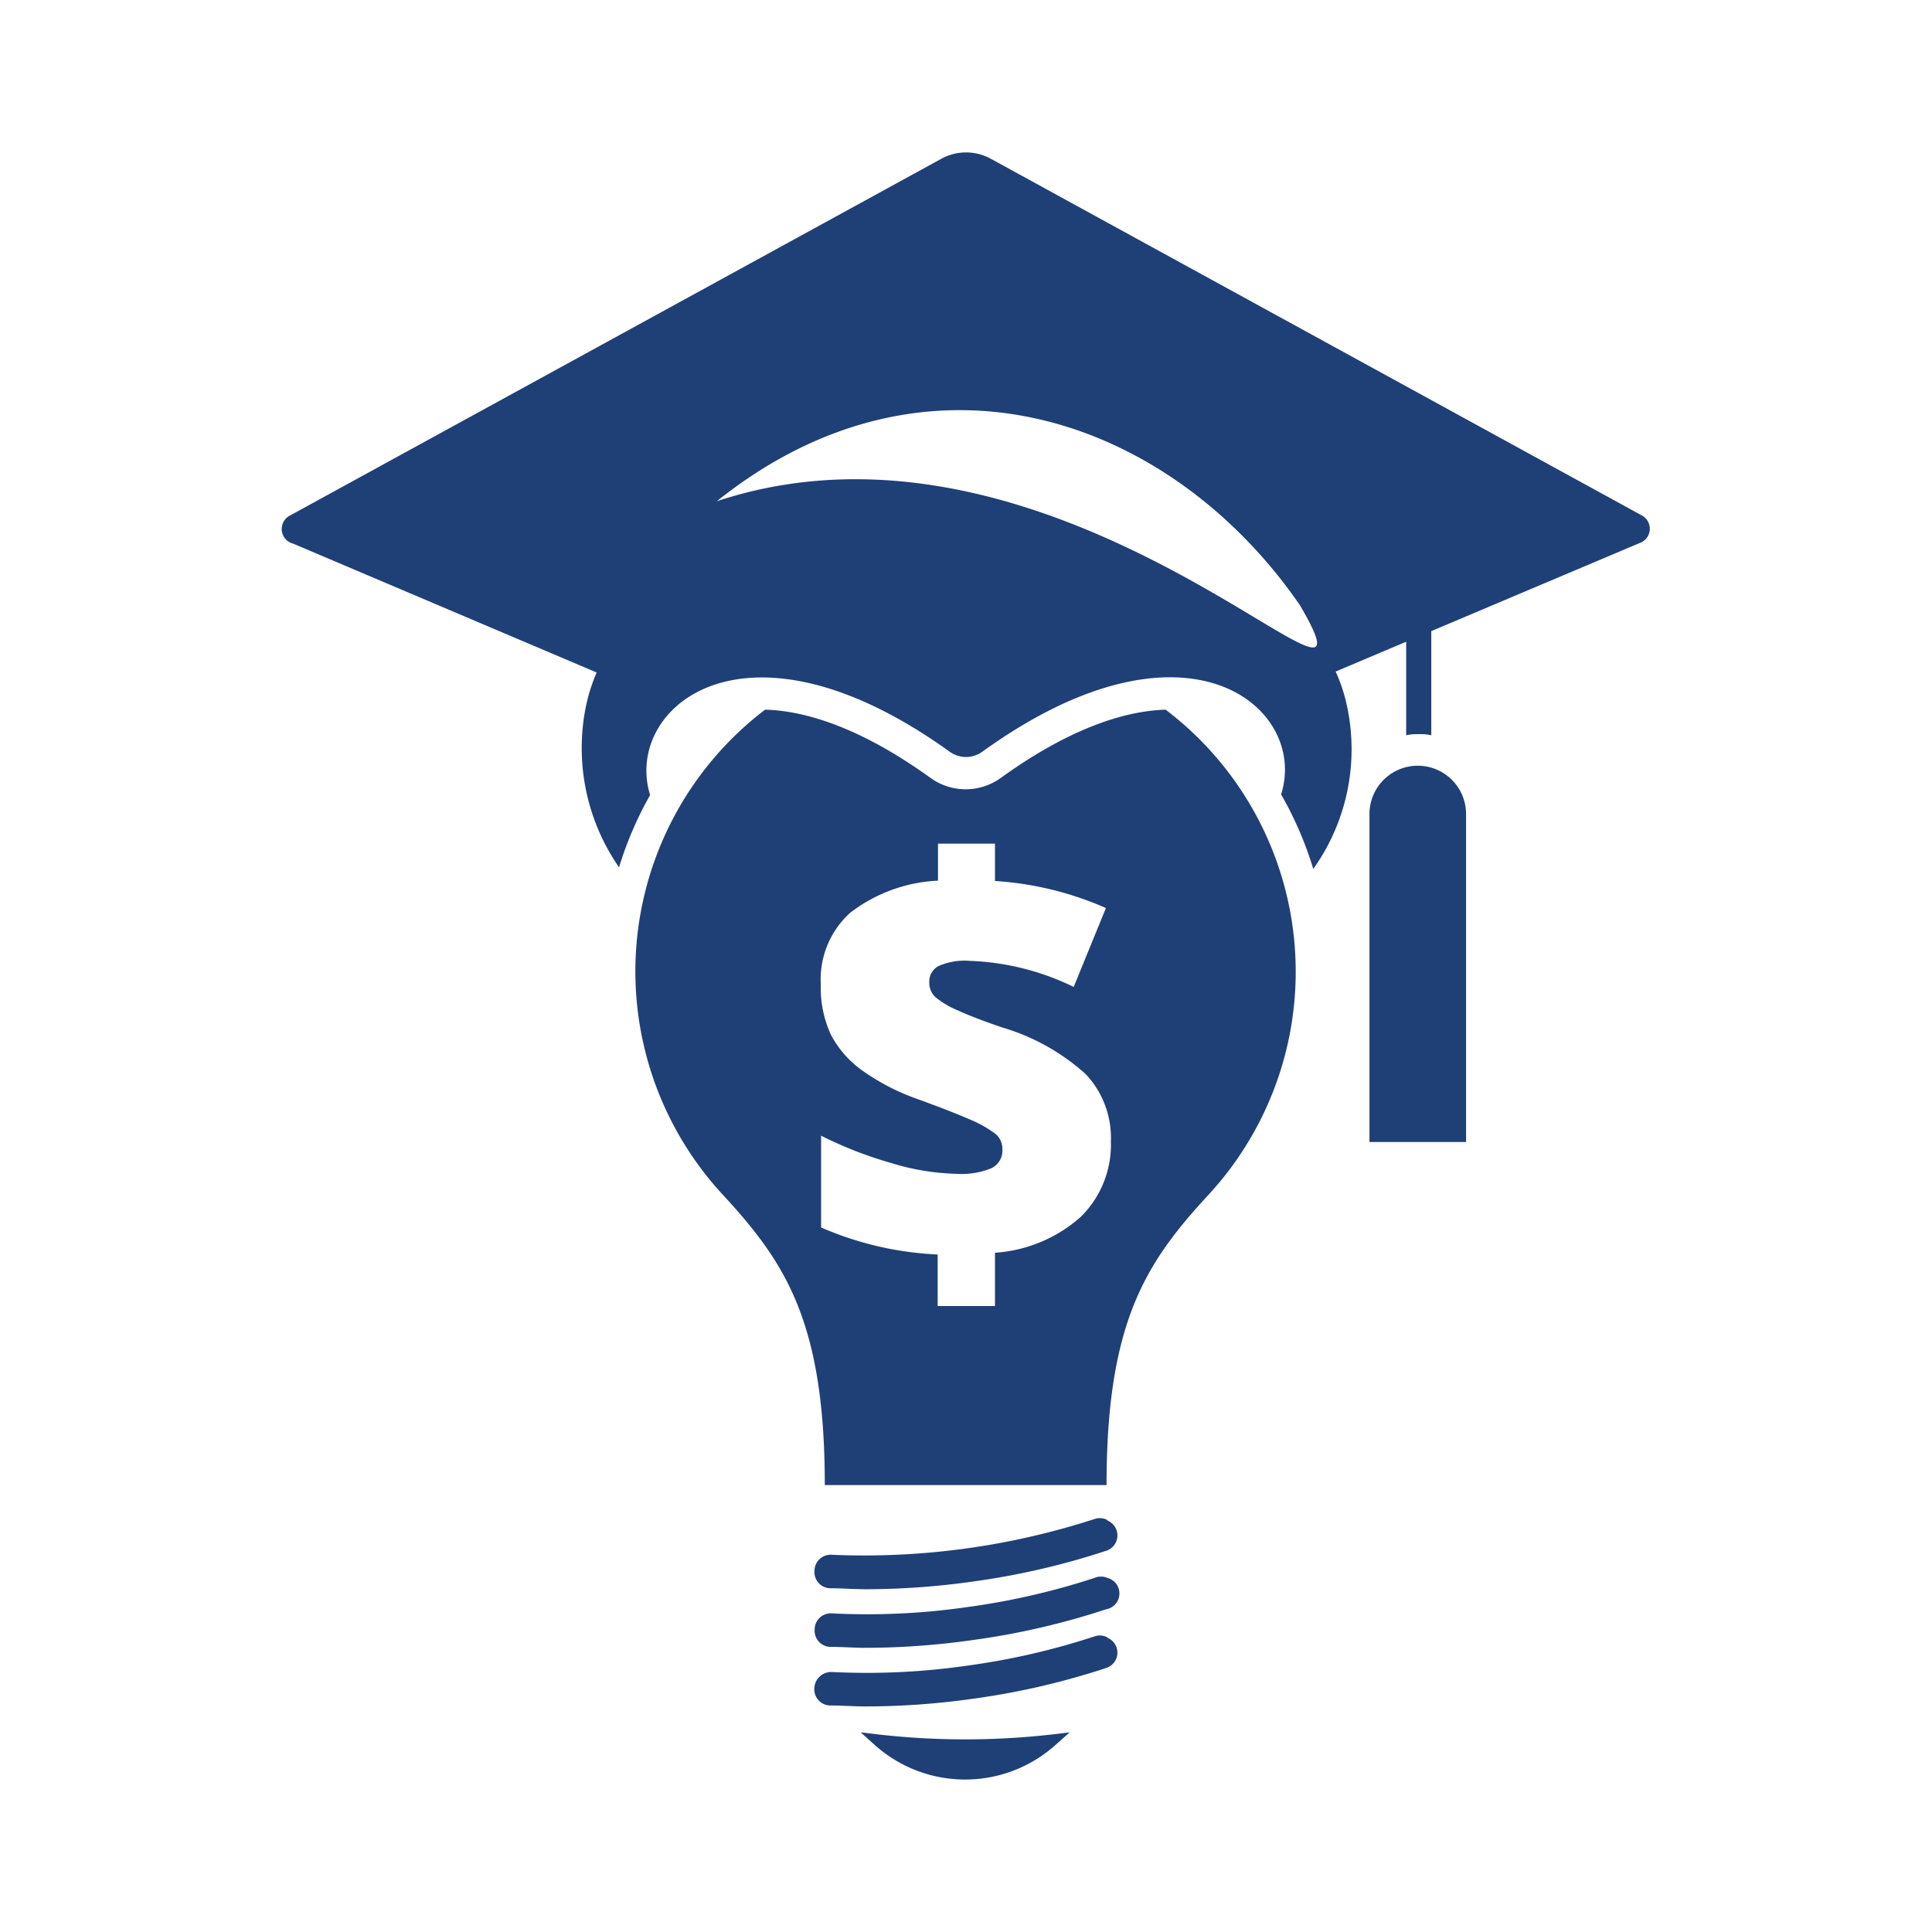 <svg xmlns="http://www.w3.org/2000/svg" viewBox="0 0 120 120"><defs><style>.cls-1{fill:#1f3f77;}</style></defs><title>3.4_StudentLoan_SmartOption_Icon_White_Blue</title><g id="Layer_2" data-name="Layer 2"><path class="cls-1" d="M68.76,94.4a1,1,0,0,0-.78-.05,46.37,46.37,0,0,1-16.32,2.22h0a1,1,0,0,0-1.07,1,1,1,0,0,0,1,1.08c.72,0,1.46.06,2.2.06a48,48,0,0,0,6.66-.48,46.47,46.47,0,0,0,8.23-1.9,1,1,0,0,0,.12-1.88Z"/><path class="cls-1" d="M54.64,107.74l-1.18-.14.88.79a8.41,8.41,0,0,0,11.21,0l.89-.79-1.18.14A47.86,47.86,0,0,1,54.64,107.74Z"/><path class="cls-1" d="M68.76,101.69a1,1,0,0,0-.78-.05,44.3,44.3,0,0,1-7.86,1.81,43.59,43.59,0,0,1-8.47.4,1.05,1.05,0,0,0-1.07,1,1,1,0,0,0,1,1.08c.7,0,1.45.06,2.21.06a48,48,0,0,0,6.66-.48,46.3,46.3,0,0,0,8.23-1.9,1,1,0,0,0,.12-1.88Z"/><path class="cls-1" d="M68.76,98A1,1,0,0,0,68,98a44.36,44.36,0,0,1-7.86,1.81,43.57,43.57,0,0,1-8.47.4,1,1,0,0,0-1.07,1,1,1,0,0,0,1,1.08c.71,0,1.45.06,2.2.06a47.93,47.93,0,0,0,6.66-.49,46.26,46.26,0,0,0,8.23-1.9A1,1,0,0,0,68.76,98Z"/><path class="cls-1" d="M72.4,44.08c-2.13.06-5.56.86-10.24,4.24a3.73,3.73,0,0,1-4.36,0c-4.7-3.39-8.15-4.19-10.28-4.24A20.43,20.43,0,0,0,45,74.32h0c3.8,4.14,6.23,7.85,6.23,17.92H68.73c0-10.07,2.43-13.78,6.23-17.92h0A20.43,20.43,0,0,0,72.4,44.08Zm-5.27,31.5a8.9,8.9,0,0,1-5.33,2.23v3.31H58.24V77.92A20.42,20.42,0,0,1,51,76.24v-5.7a24.7,24.7,0,0,0,4.33,1.69,15,15,0,0,0,4.11.68,4.88,4.88,0,0,0,2.14-.35,1.22,1.22,0,0,0,.68-1.18,1.2,1.2,0,0,0-.49-1,7.65,7.65,0,0,0-1.63-.89c-.76-.33-1.79-.73-3.08-1.2a13.88,13.88,0,0,1-3.52-1.81,6.33,6.33,0,0,1-1.95-2.25,7,7,0,0,1-.61-3.1,5.58,5.58,0,0,1,1.82-4.43,9.65,9.65,0,0,1,5.46-2V52.4H61.8v2.32a20.22,20.22,0,0,1,6.89,1.68l-2,4.9a16,16,0,0,0-6.48-1.62,4,4,0,0,0-1.93.33,1.08,1.08,0,0,0-.56,1,1.21,1.21,0,0,0,.4.94,5.58,5.58,0,0,0,1.4.82q1,.46,2.77,1.06a13.36,13.36,0,0,1,5.15,2.89A5.78,5.78,0,0,1,69,70.89,6.3,6.3,0,0,1,67.13,75.58Z"/><path class="cls-1" d="M88.06,47.56a3,3,0,0,0-3,3V70.93h6V50.54A3,3,0,0,0,88.06,47.56Z"/><path class="cls-1" d="M101.95,32,61.54,9.86a3.2,3.2,0,0,0-3.07,0L18.05,32a.94.94,0,0,0,.17,1.77l18.84,8a10.82,10.82,0,0,0-.73,2.43,13,13,0,0,0,2.12,9.67,22.35,22.35,0,0,1,1.93-4.49C38.71,44,46.21,37.49,59,46.7a1.73,1.73,0,0,0,2,0C73.78,37.47,81.28,44,79.57,49.34a22.36,22.36,0,0,1,2,4.63,12.79,12.79,0,0,0,2.15-9.84,10.48,10.48,0,0,0-.76-2.42l4.38-1.85v5.81a2.82,2.82,0,0,1,.61-.07h.34a2.81,2.81,0,0,1,.61.07V39.2l12.94-5.47A.94.94,0,0,0,101.95,32Zm-57.5-.81c13.23-10.64,28.28-5.22,36.29,6.4C86.78,47.93,66.17,23.89,44.44,31.16Z"/></g></svg>
